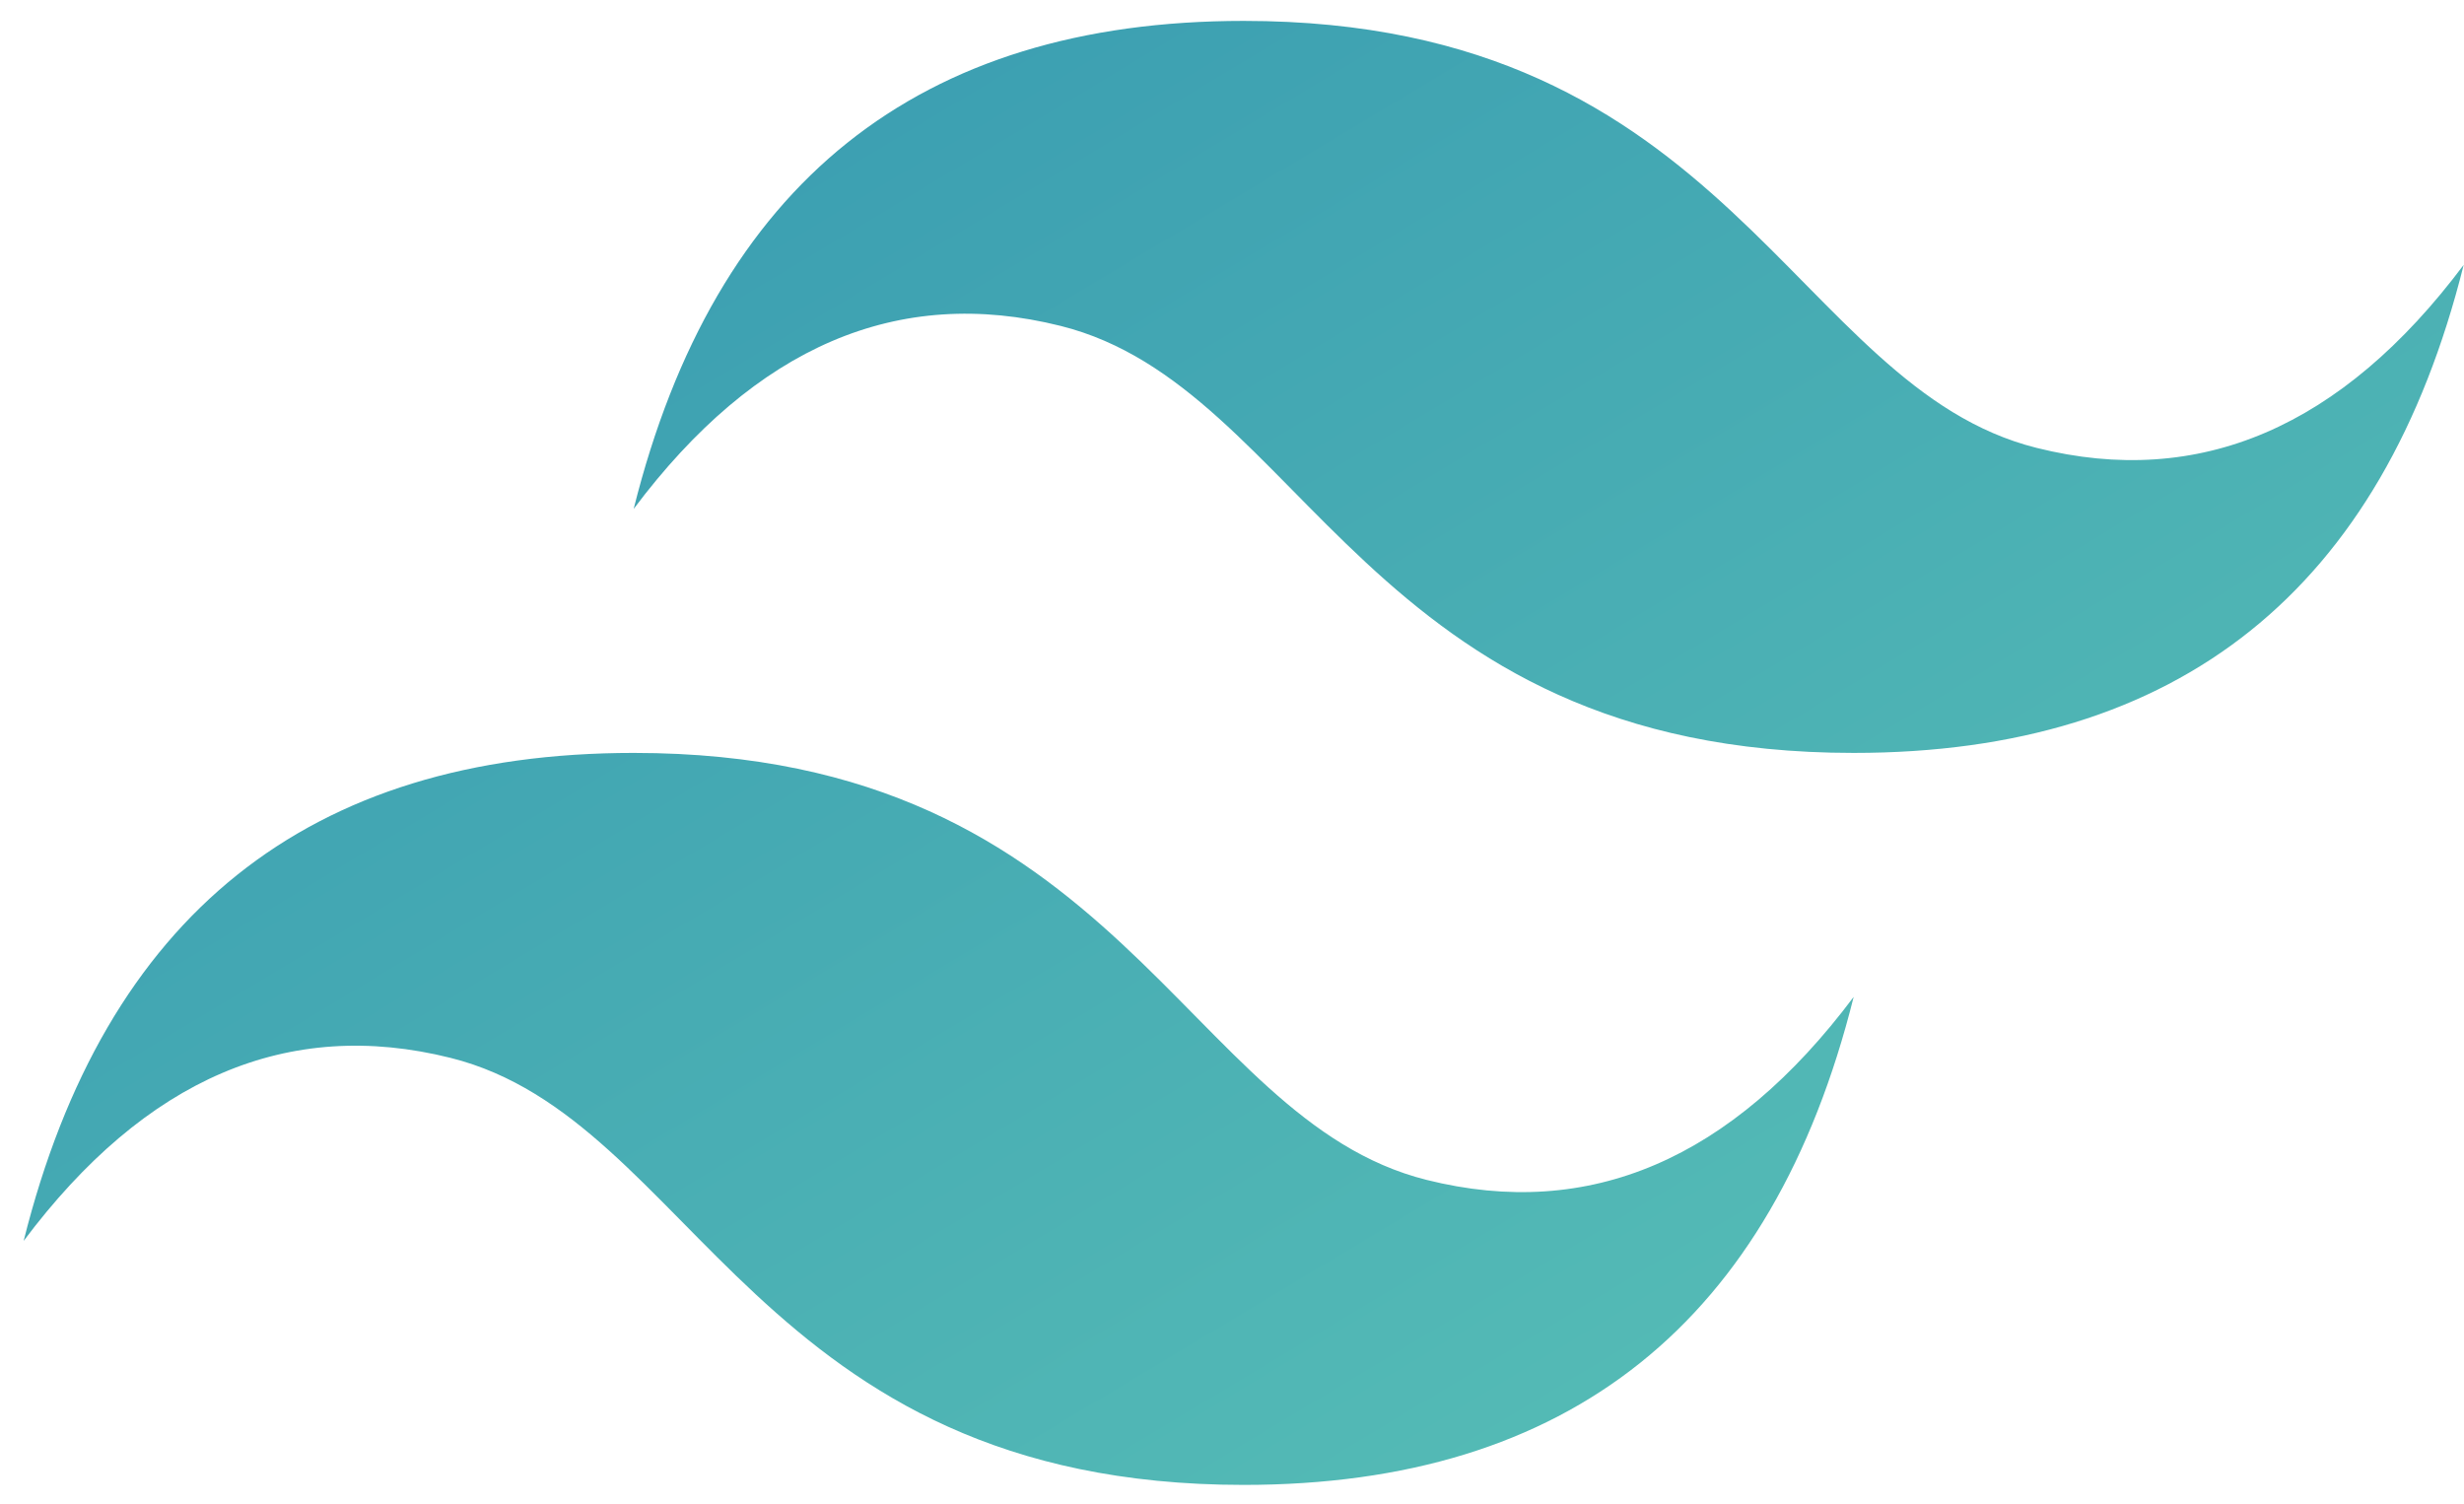 <svg width="77" height="47" viewBox="0 0 77 47" fill="none" xmlns="http://www.w3.org/2000/svg">
<path fill-rule="evenodd" clip-rule="evenodd" d="M19.802 15.904C22.343 5.737 28.698 0.653 38.864 0.653C54.115 0.653 56.021 12.091 63.646 13.997C68.73 15.269 73.178 13.362 76.99 8.278C74.449 18.445 68.094 23.529 57.927 23.529C42.677 23.529 40.771 12.091 33.146 10.185C28.062 8.914 23.614 10.82 19.802 15.904ZM0.739 38.779C3.28 28.613 9.635 23.529 19.802 23.529C35.052 23.529 36.958 34.967 44.583 36.873C49.667 38.144 54.115 36.238 57.927 31.154C55.386 41.32 49.031 46.404 38.864 46.404C23.614 46.404 21.708 34.967 14.083 33.06C8.999 31.789 4.551 33.695 0.739 38.779Z" fill="url(#paint0_linear_227_2801)"/>
<defs>
<linearGradient id="paint0_linear_227_2801" x1="0.739" y1="-40.014" x2="76.99" y2="87.071" gradientUnits="userSpaceOnUse">
<stop stop-color="#2383AE"/>
<stop offset="1" stop-color="#6DD7B9"/>
</linearGradient>
</defs>
</svg>
